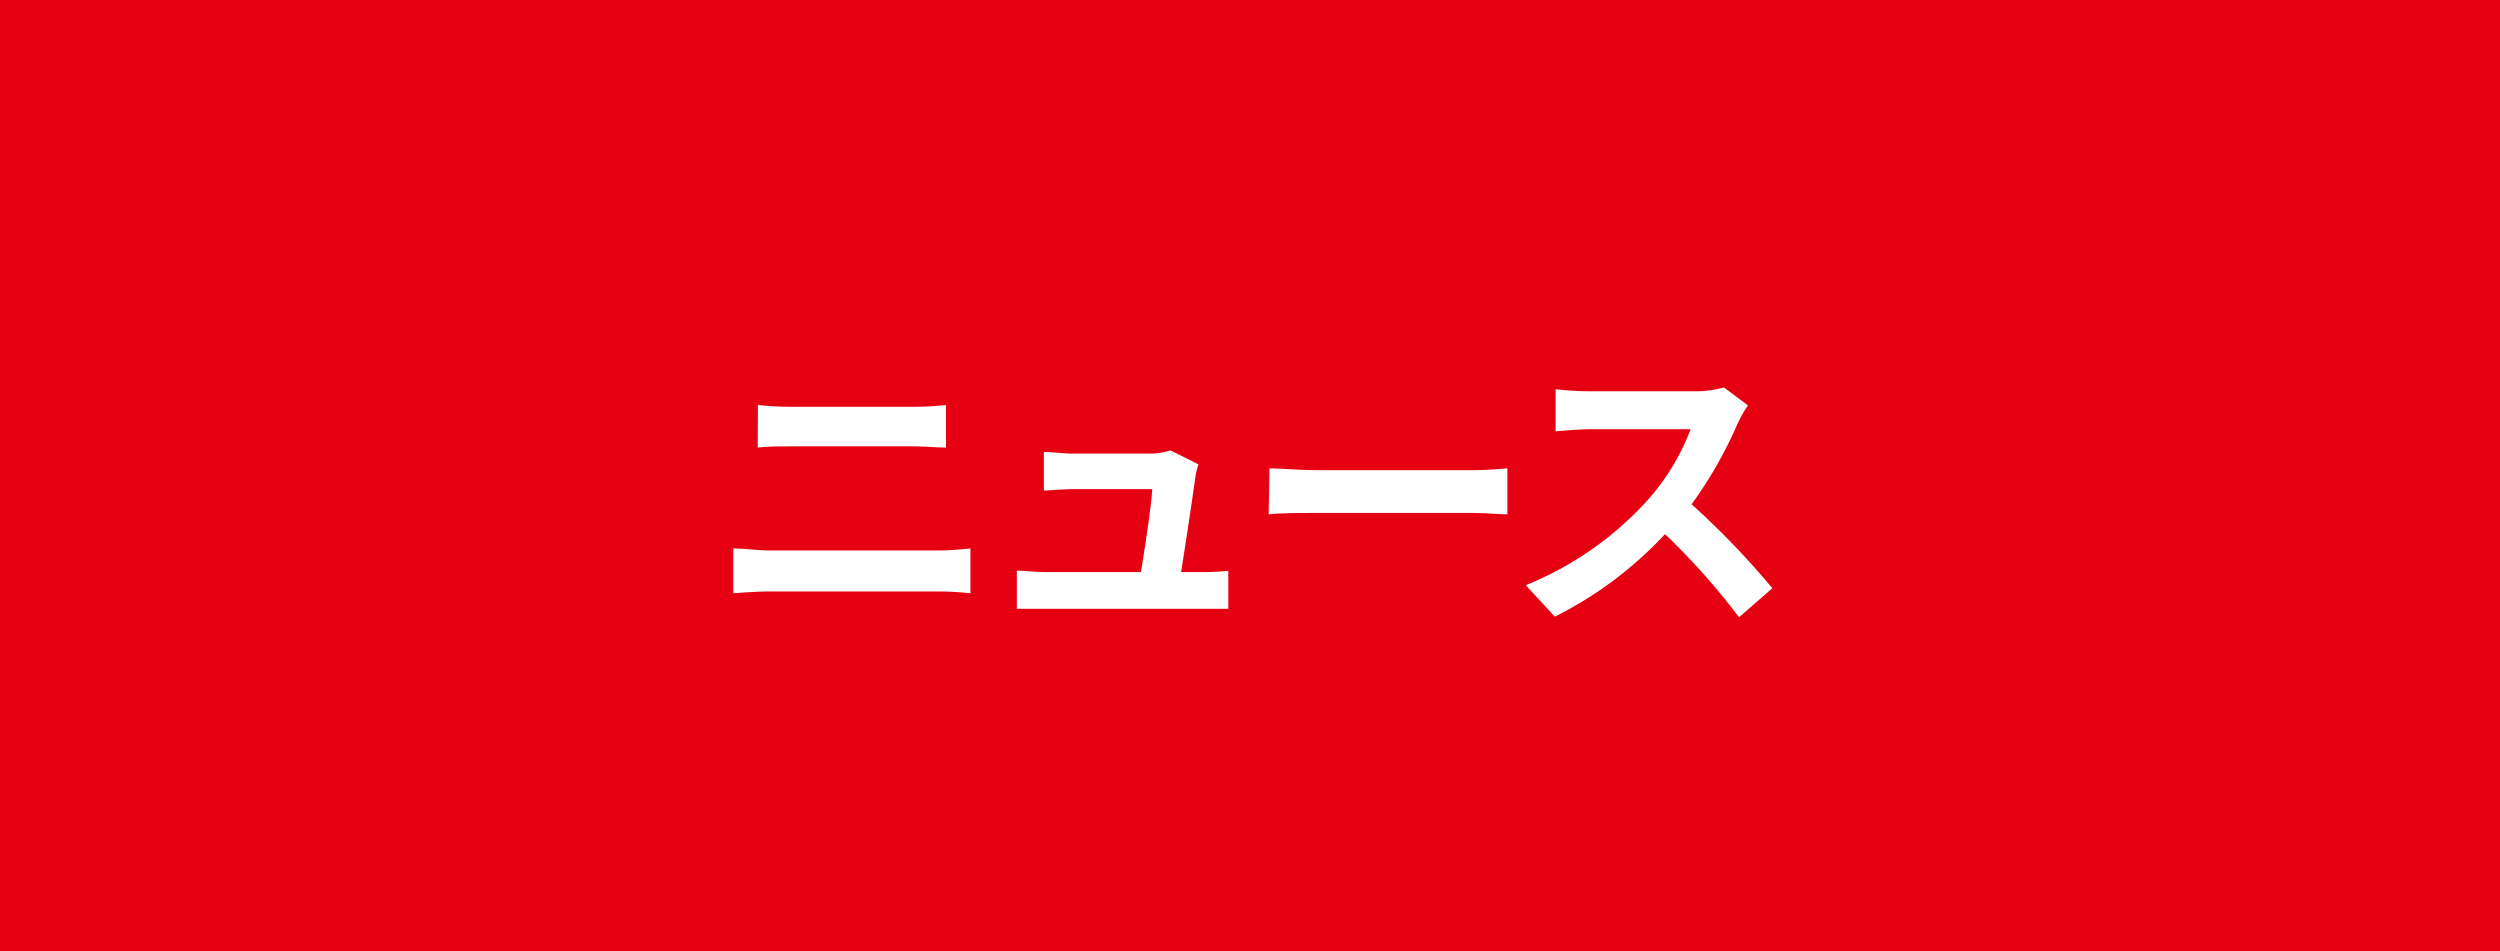 <svg xmlns="http://www.w3.org/2000/svg" viewBox="0 0 123.89 47.13"><defs><style>.cls-1{fill:#e50012;}.cls-2{fill:#fff;}</style></defs><g id="レイヤー_2" data-name="レイヤー 2"><g id="レイヤー_1-2" data-name="レイヤー 1"><rect class="cls-1" width="123.89" height="47.13"/><path class="cls-2" d="M36.34,27.18c.57,0,1.25.1,1.81.1h8.34c.5,0,1.11-.05,1.6-.1V29.4a15.29,15.29,0,0,0-1.6-.09H38.15c-.56,0-1.27.05-1.81.09Zm1.22-7.11a16.57,16.57,0,0,0,1.7.09h6a14.71,14.71,0,0,0,1.62-.09v2.11c-.43,0-1.11-.06-1.62-.06h-6c-.55,0-1.22,0-1.71.06Z"/><path class="cls-2" d="M59.44,28.35a13.68,13.68,0,0,0,1.43-.06v1.88c-.29,0-1,0-1.38,0H51.83c-.52,0-.89,0-1.44,0V28.28c.39,0,.93.07,1.44.07h4.71c.2-1.23.52-3.29.56-4.11H53.18c-.46,0-1,.05-1.45.07V22.4c.38,0,1.05.08,1.44.08h3.72A3.25,3.25,0,0,0,58,22.32l1.39.69a4.48,4.48,0,0,0-.15.61c-.11.85-.49,3.35-.71,4.73Z"/><path class="cls-2" d="M62.91,23.21c.52,0,1.58.09,2.33.09H73c.67,0,1.33-.06,1.7-.09v2.28c-.34,0-1.09-.07-1.7-.07h-7.8c-.82,0-1.8,0-2.33.07Z"/><path class="cls-2" d="M86.62,20.09a6.4,6.4,0,0,0-.51.9,21.16,21.16,0,0,1-2.28,4,40.55,40.55,0,0,1,4,4.16l-1.65,1.44a33.79,33.79,0,0,0-3.67-4.12,19.07,19.07,0,0,1-5.46,4.09L75.61,29a16.49,16.49,0,0,0,6-4.17,11.29,11.29,0,0,0,2.17-3.56H78.8c-.61,0-1.41.09-1.71.1V19.29a15.72,15.72,0,0,0,1.71.1h5.12a5.34,5.34,0,0,0,1.51-.19Z"/></g></g></svg>